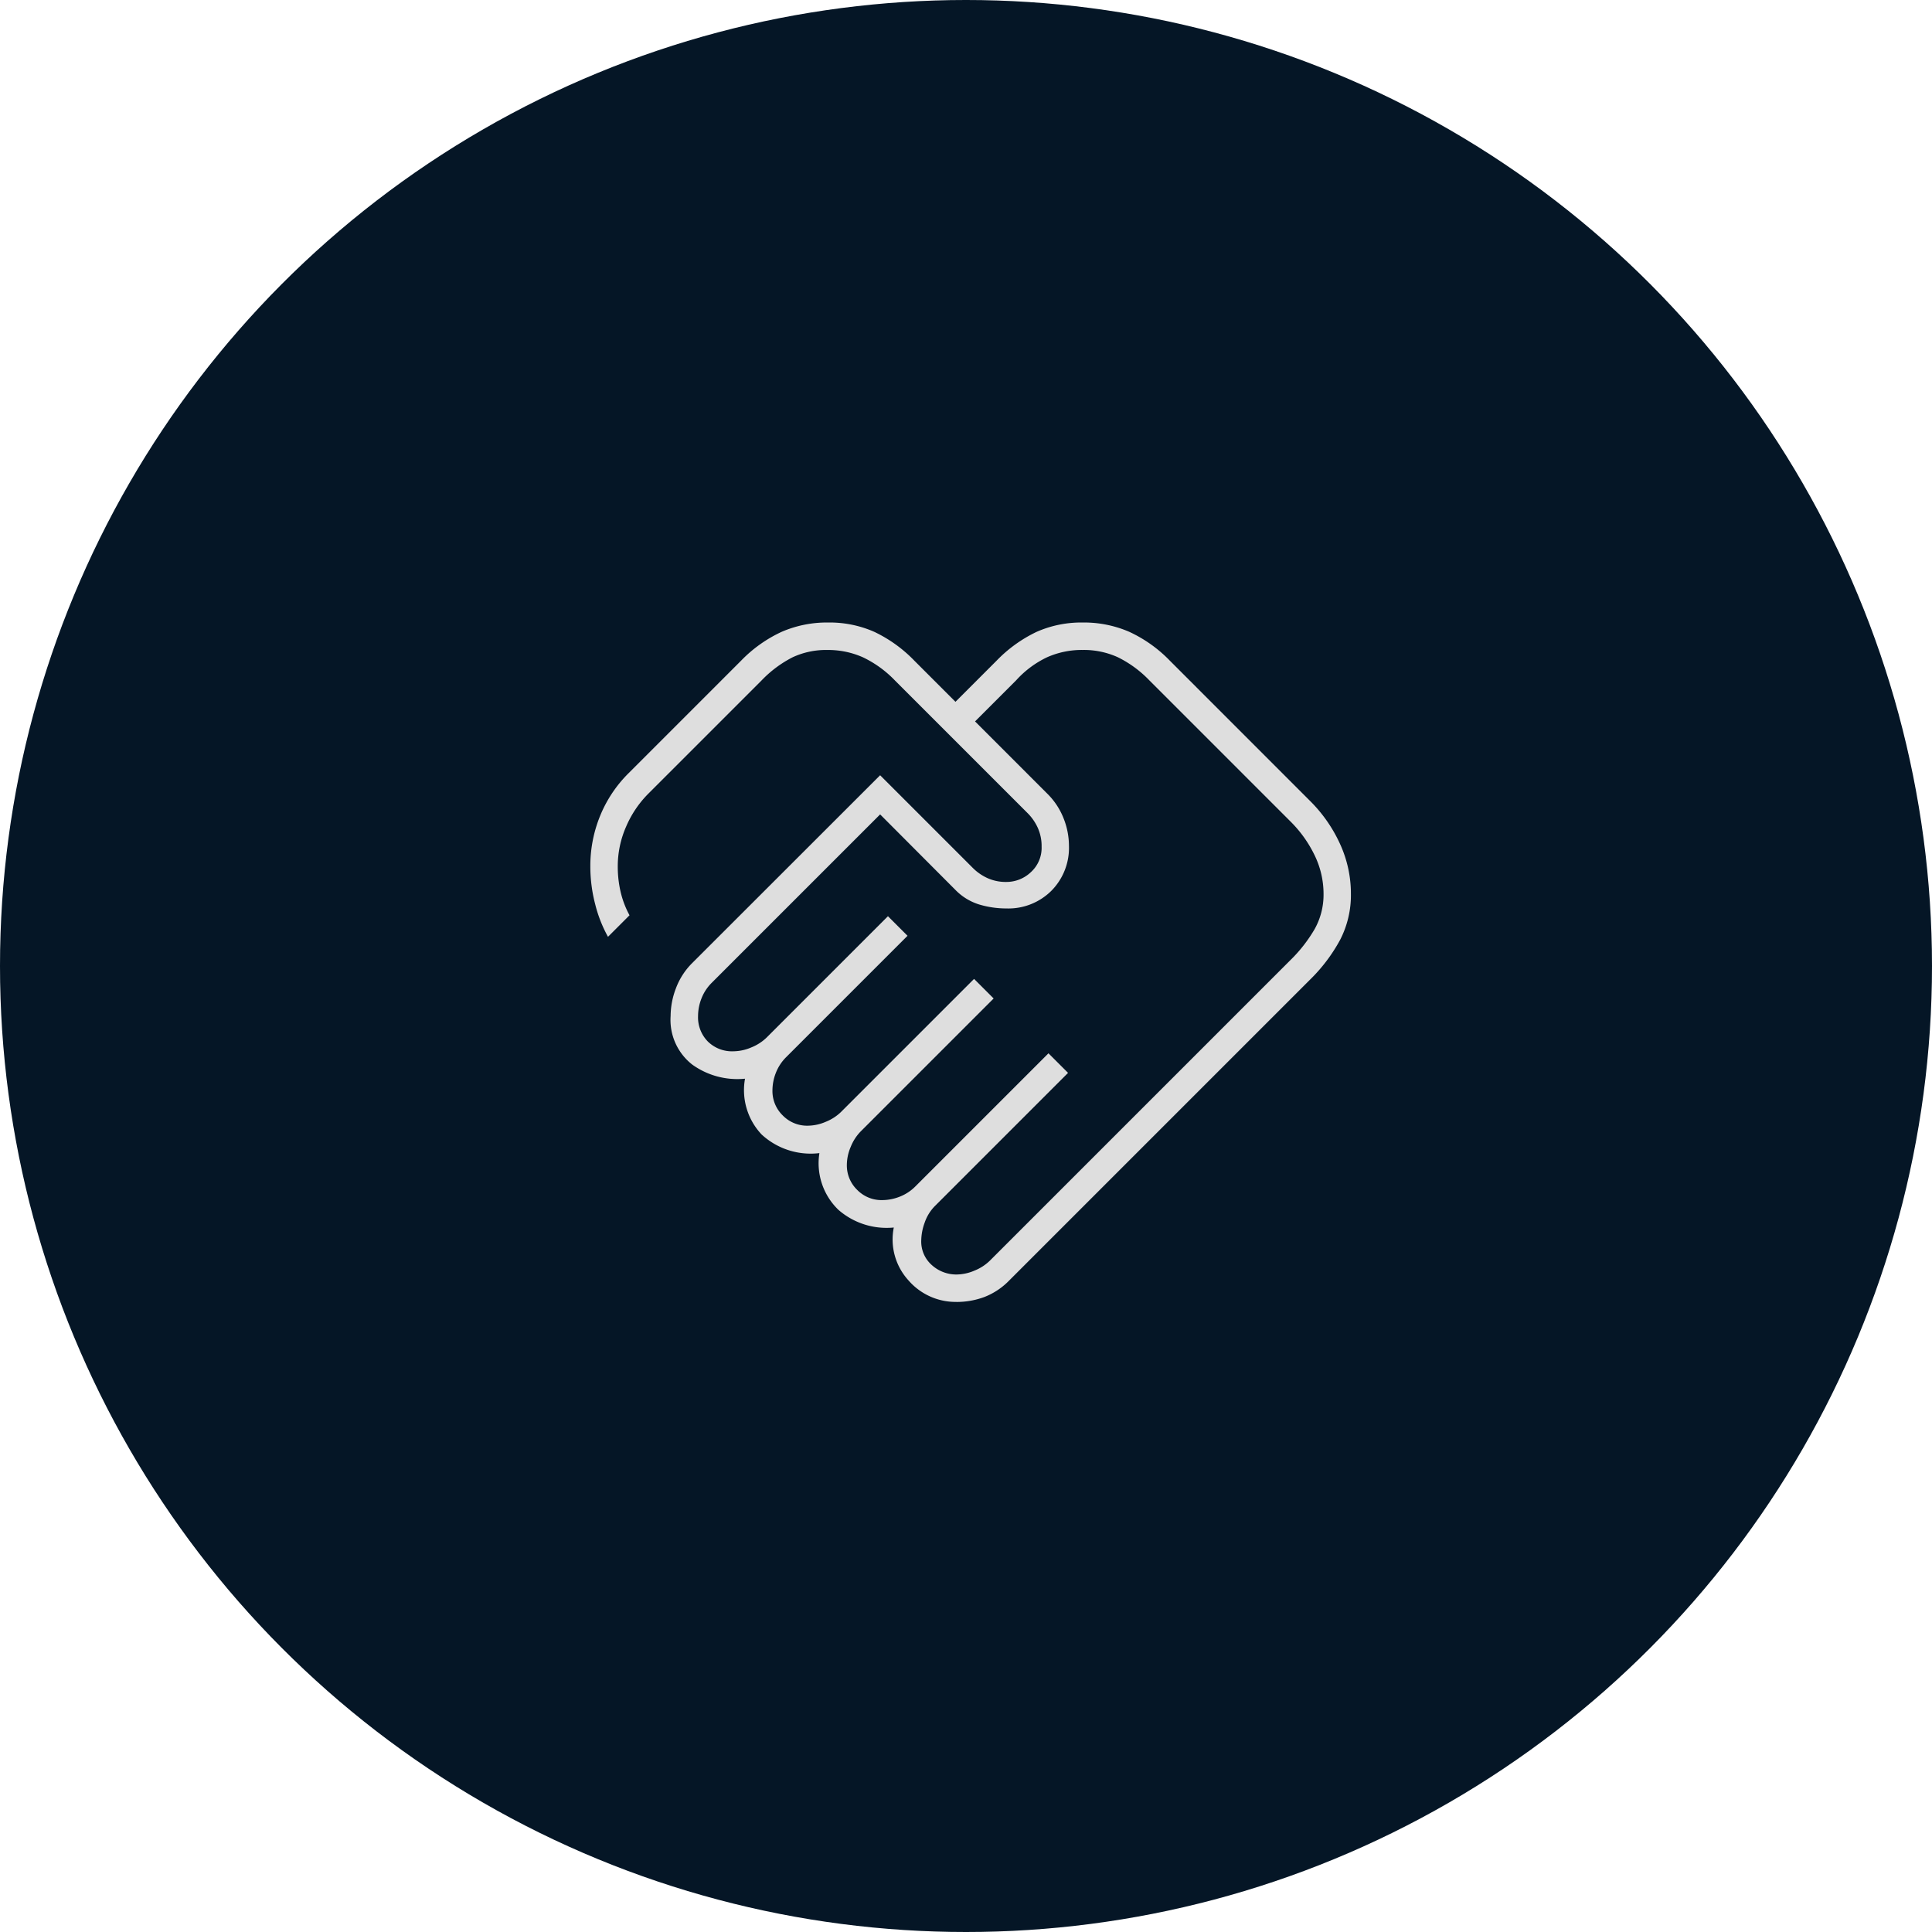 <svg xmlns="http://www.w3.org/2000/svg" width="180" height="180"><g id="グループ_592" data-name="グループ 592" transform="translate(-220 -1783)"><circle id="楕円形_27" data-name="楕円形 27" cx="90" cy="90" r="90" transform="translate(220 1783)" fill="#051626"/><path id="handshake_24dp_5F6368_FILL0_wght100_GRAD0_opsz24" d="M126.11-768.258a4.333 4.333 0 001.687-.365 4.369 4.369 0 001.414-.912l28-28a13.657 13.657 0 002.28-2.918 6.58 6.58 0 00.821-3.283 8.224 8.224 0 00-.821-3.557 11.423 11.423 0 00-2.28-3.192l-13.133-13.133a10.53 10.53 0 00-2.919-2.143 7.645 7.645 0 00-3.283-.684 7.953 7.953 0 00-3.329.684 9.2 9.2 0 00-2.873 2.143l-3.831 3.831 6.749 6.749a6.624 6.624 0 011.5 2.28 6.939 6.939 0 01.5 2.554 5.681 5.681 0 01-1.642 4.2 5.681 5.681 0 01-4.2 1.642 8.781 8.781 0 01-2.508-.365 5.252 5.252 0 01-2.234-1.368L119-811.124l-15.687 15.687a4.2 4.2 0 00-.958 1.459 4.5 4.5 0 00-.319 1.642 3.208 3.208 0 00.912 2.371 3.208 3.208 0 002.371.912 4.334 4.334 0 001.687-.365 4.367 4.367 0 001.414-.912l11.309-11.309 1.824 1.824-11.309 11.309a4.2 4.2 0 00-.958 1.459 4.5 4.5 0 00-.319 1.642 3.166 3.166 0 00.958 2.326 3.166 3.166 0 002.326.958 4.334 4.334 0 001.687-.365 4.367 4.367 0 001.414-.912l12.4-12.4 1.824 1.824-12.4 12.4a4.365 4.365 0 00-.912 1.414 4.333 4.333 0 00-.365 1.687 3.166 3.166 0 00.958 2.326 3.166 3.166 0 002.326.958 4.5 4.5 0 001.642-.319 4.2 4.2 0 001.459-.958l12.4-12.4 1.824 1.824-12.4 12.4a4.049 4.049 0 00-.958 1.551 5.03 5.03 0 00-.319 1.642 2.917 2.917 0 001 2.326 3.392 3.392 0 002.279.865zm0 2.554a5.809 5.809 0 01-4.469-2.006 5.654 5.654 0 01-1.368-4.925 6.828 6.828 0 01-5.153-1.642 6.023 6.023 0 01-1.778-5.29 6.741 6.741 0 01-5.381-1.733 6.016 6.016 0 01-1.55-5.2 7.189 7.189 0 01-4.925-1.322 5.283 5.283 0 01-2.006-4.515 7.3 7.3 0 01.5-2.6 6.527 6.527 0 011.5-2.326L119-814.772l8.664 8.664a4.647 4.647 0 001.322.912 4.132 4.132 0 001.778.365 3.3 3.3 0 002.28-.912 3.056 3.056 0 001-2.371 4.131 4.131 0 00-.365-1.778 4.648 4.648 0 00-.912-1.323l-12.4-12.4a10.266 10.266 0 00-2.964-2.143 7.953 7.953 0 00-3.329-.684 7.345 7.345 0 00-3.238.684 10.837 10.837 0 00-2.873 2.143l-10.58 10.58a9.816 9.816 0 00-2.052 3.055 9.151 9.151 0 00-.775 3.694 10.328 10.328 0 00.274 2.417 8.689 8.689 0 00.821 2.143l-2.006 2.006a12.43 12.43 0 01-1.186-3.01 13.918 13.918 0 01-.459-3.56 12.31 12.31 0 01.912-4.7 11.945 11.945 0 012.645-3.967l10.488-10.489a12.62 12.62 0 013.785-2.69 10.6 10.6 0 014.332-.866 10.285 10.285 0 014.287.866 12.844 12.844 0 013.739 2.69l3.831 3.831 3.831-3.831a12.843 12.843 0 013.739-2.69 10.285 10.285 0 014.287-.866 10.6 10.6 0 014.332.866 12.62 12.62 0 013.785 2.69l13.042 13.046a13.583 13.583 0 012.827 4.059 11.132 11.132 0 011 4.606 9.1 9.1 0 01-1 4.286 15.54 15.54 0 01-2.827 3.739l-28 28a6.5 6.5 0 01-2.326 1.55 7.422 7.422 0 01-2.599.46zm-12.495-44.508z" transform="translate(183 2670)" fill="#dedede"/></g></svg>
